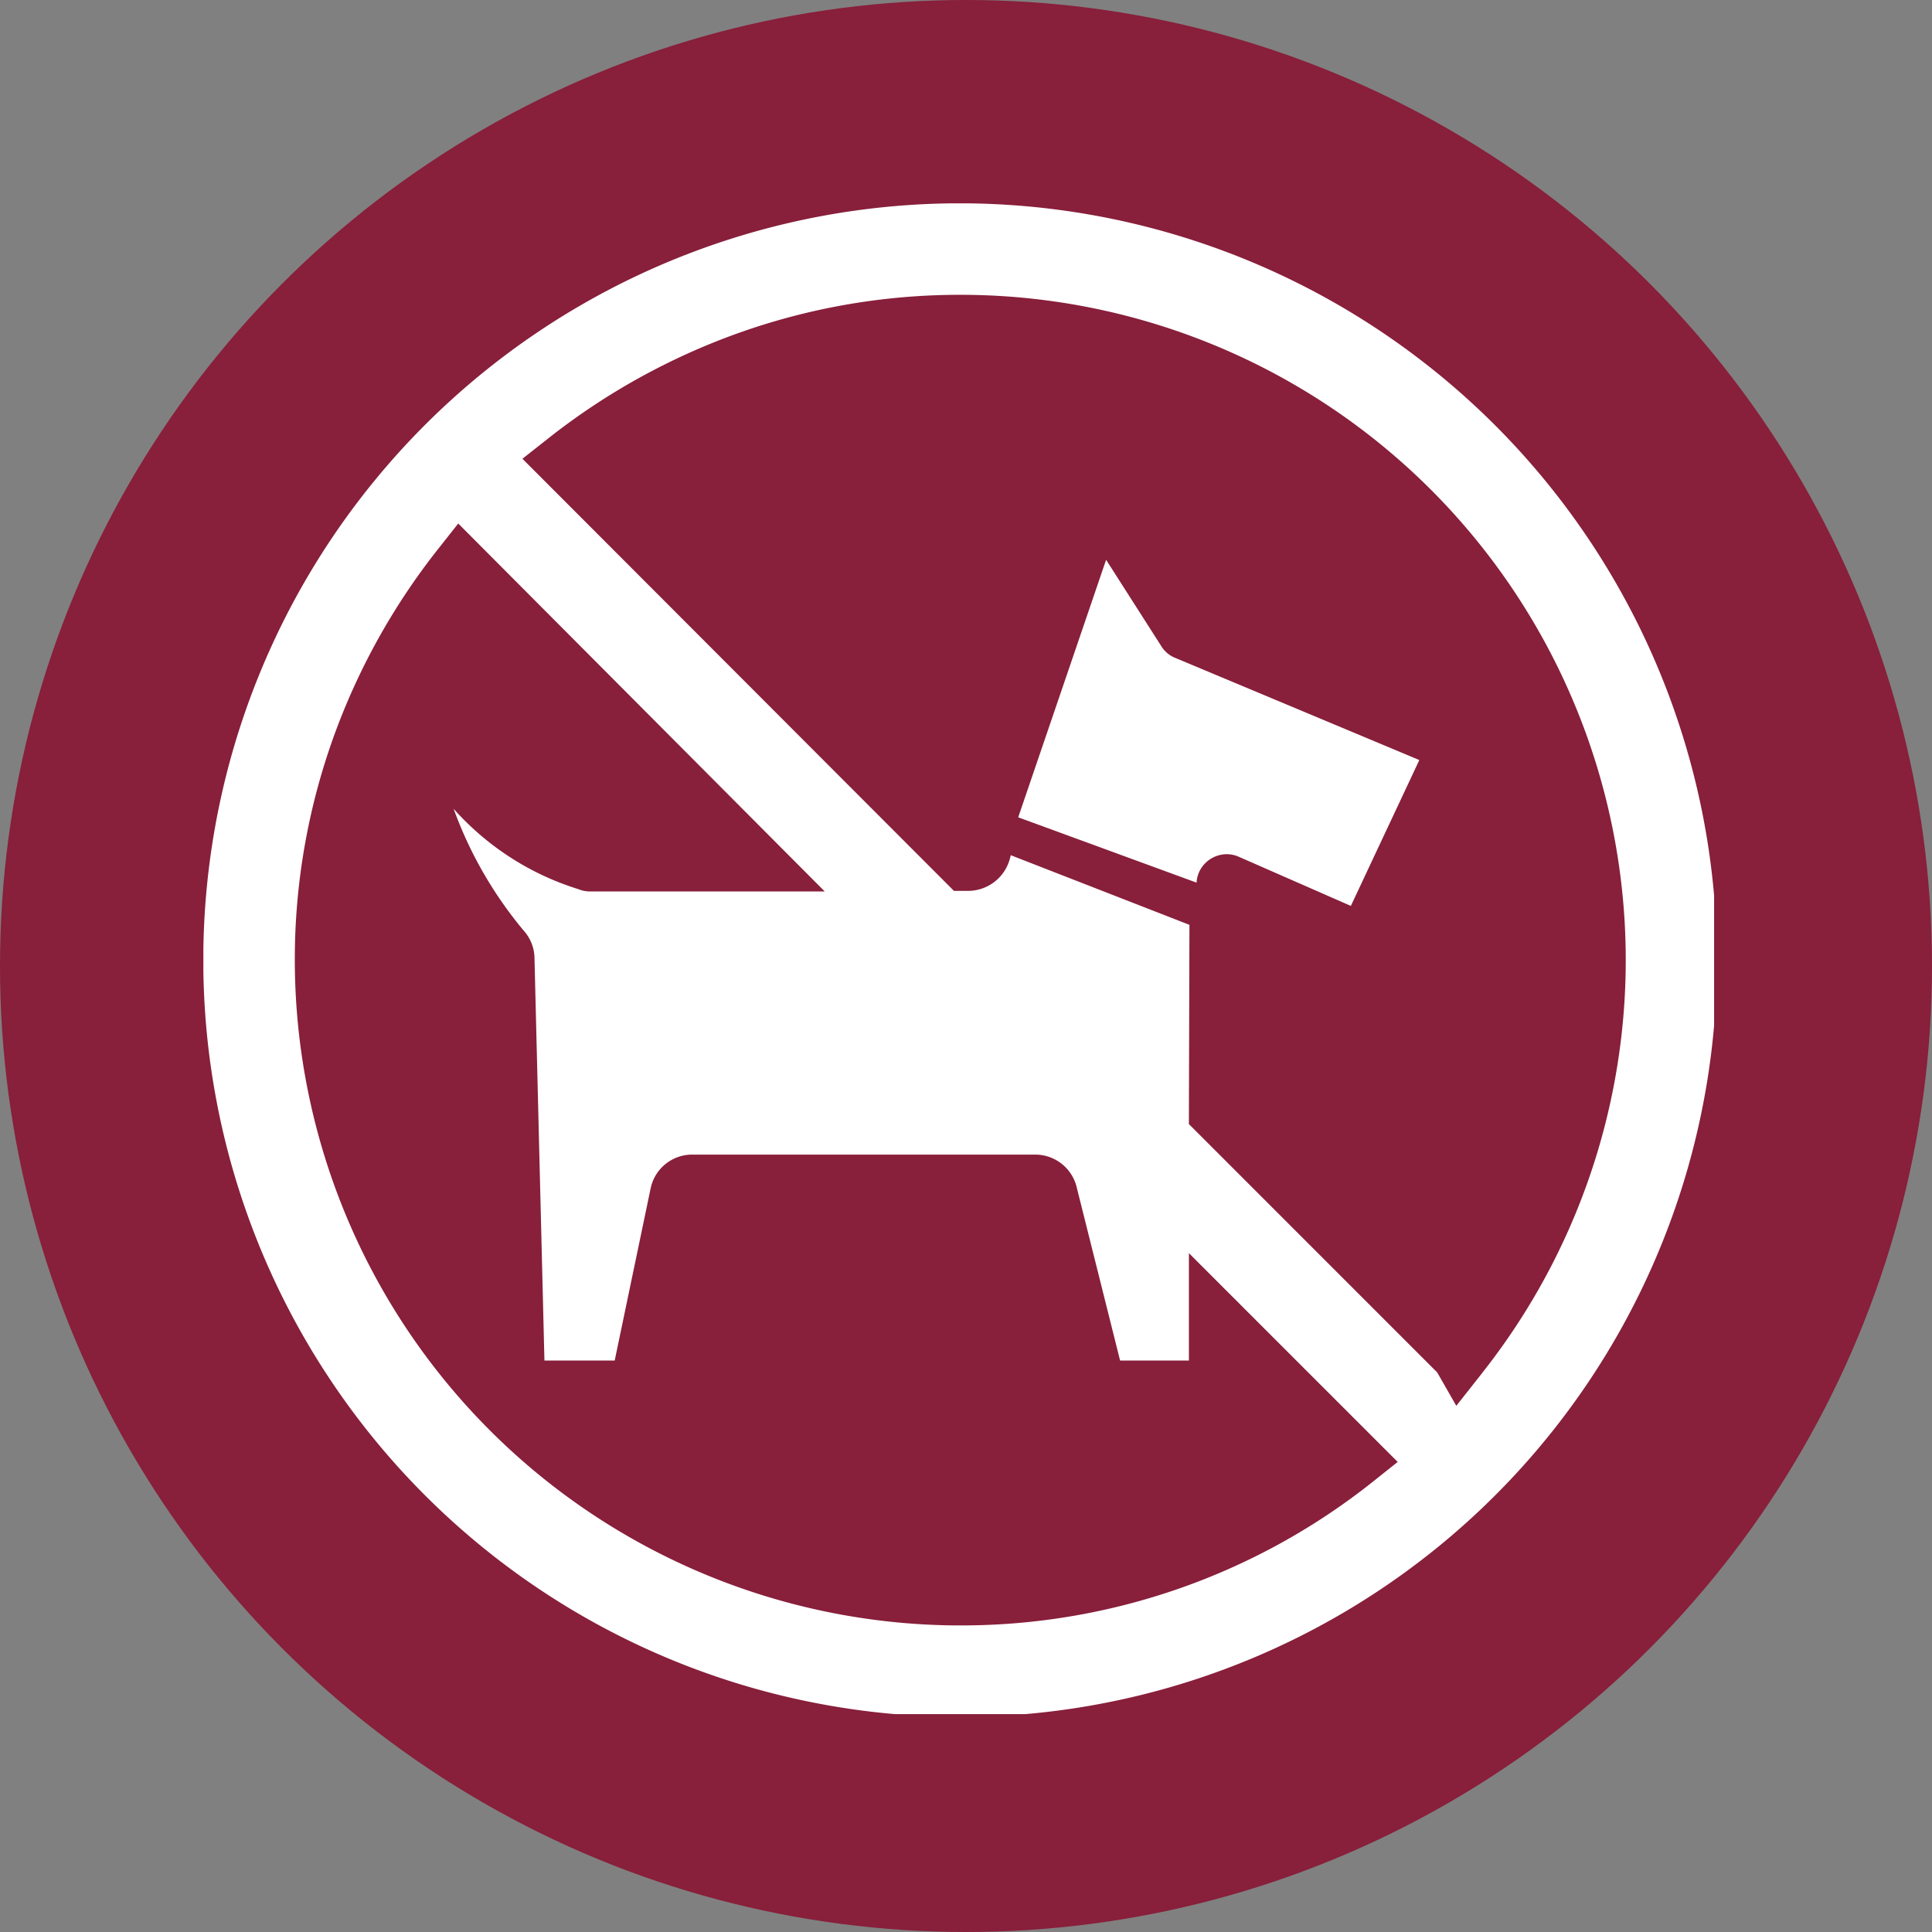 <?xml version="1.0" encoding="UTF-8"?> <svg xmlns="http://www.w3.org/2000/svg" width="133" height="133"><rect width="100%" height="100%" fill="#808080" stroke="none"/><defs><clipPath id="a"><path fill="#fff" d="M0 0h104v104H0z" data-name="Rechteck 127"></path></clipPath></defs><g data-name="Gruppe 78" transform="translate(-873 -1254)"><circle cx="66.5" cy="66.5" r="66.5" fill="#881f3b" data-name="Ellipse 37" transform="translate(873 1254)"></circle><g data-name="Gruppe 77"><g data-name="Gruppe 63"><g fill="#fff" clip-path="url(#a)" data-name="Gruppe 62" transform="translate(887 1268)"><path d="M52.095-.005a52.1 52.1 0 1 0 52.1 52.1 52.158 52.158 0 0 0-52.1-52.1m28.4 88.018a45.478 45.478 0 0 1-28.4 9.882h-.323a45.85 45.85 0 0 1-45.477-45.8A45.278 45.278 0 0 1 8.92 36.853a45.975 45.975 0 0 1 7.25-13.072l1.375-1.742 25.23 25.329h-16.16a2.123 2.123 0 0 1-.813-.162 19.053 19.053 0 0 1-8.576-5.531 27.948 27.948 0 0 0 4.826 8.39 2.883 2.883 0 0 1 .743 1.919l.684 27.676h4.837l2.47-11.833a2.919 2.919 0 0 1 2.917-2.343h23.51a2.938 2.938 0 0 1 2.885 2.16l.01.039 3 11.977h4.737v-7.393L82.218 86.64Zm7.566-7.527-1.808 2.29-1.317-2.3-17.093-17.095.039-13.714-12.3-4.794-.055.217a2.989 2.989 0 0 1-2.844 2.239h-1.012L21.965 17.581l1.737-1.37a46.188 46.188 0 0 1 13.093-7.27 45.344 45.344 0 0 1 15.3-2.646 45.8 45.8 0 0 1 35.961 74.191" data-name="Pfad 166"></path><path d="m83.707 38.323-4.714 10.042-7.729-3.391a2.033 2.033 0 0 0-.816-.17 2.1 2.1 0 0 0-1.751.957 2.042 2.042 0 0 0-.325 1l-12.278-4.496.427-1.252 5.624-16.477 3.792 5.936a2 2 0 0 0 .981.824Z" data-name="Pfad 167"></path></g></g></g></g></svg> 